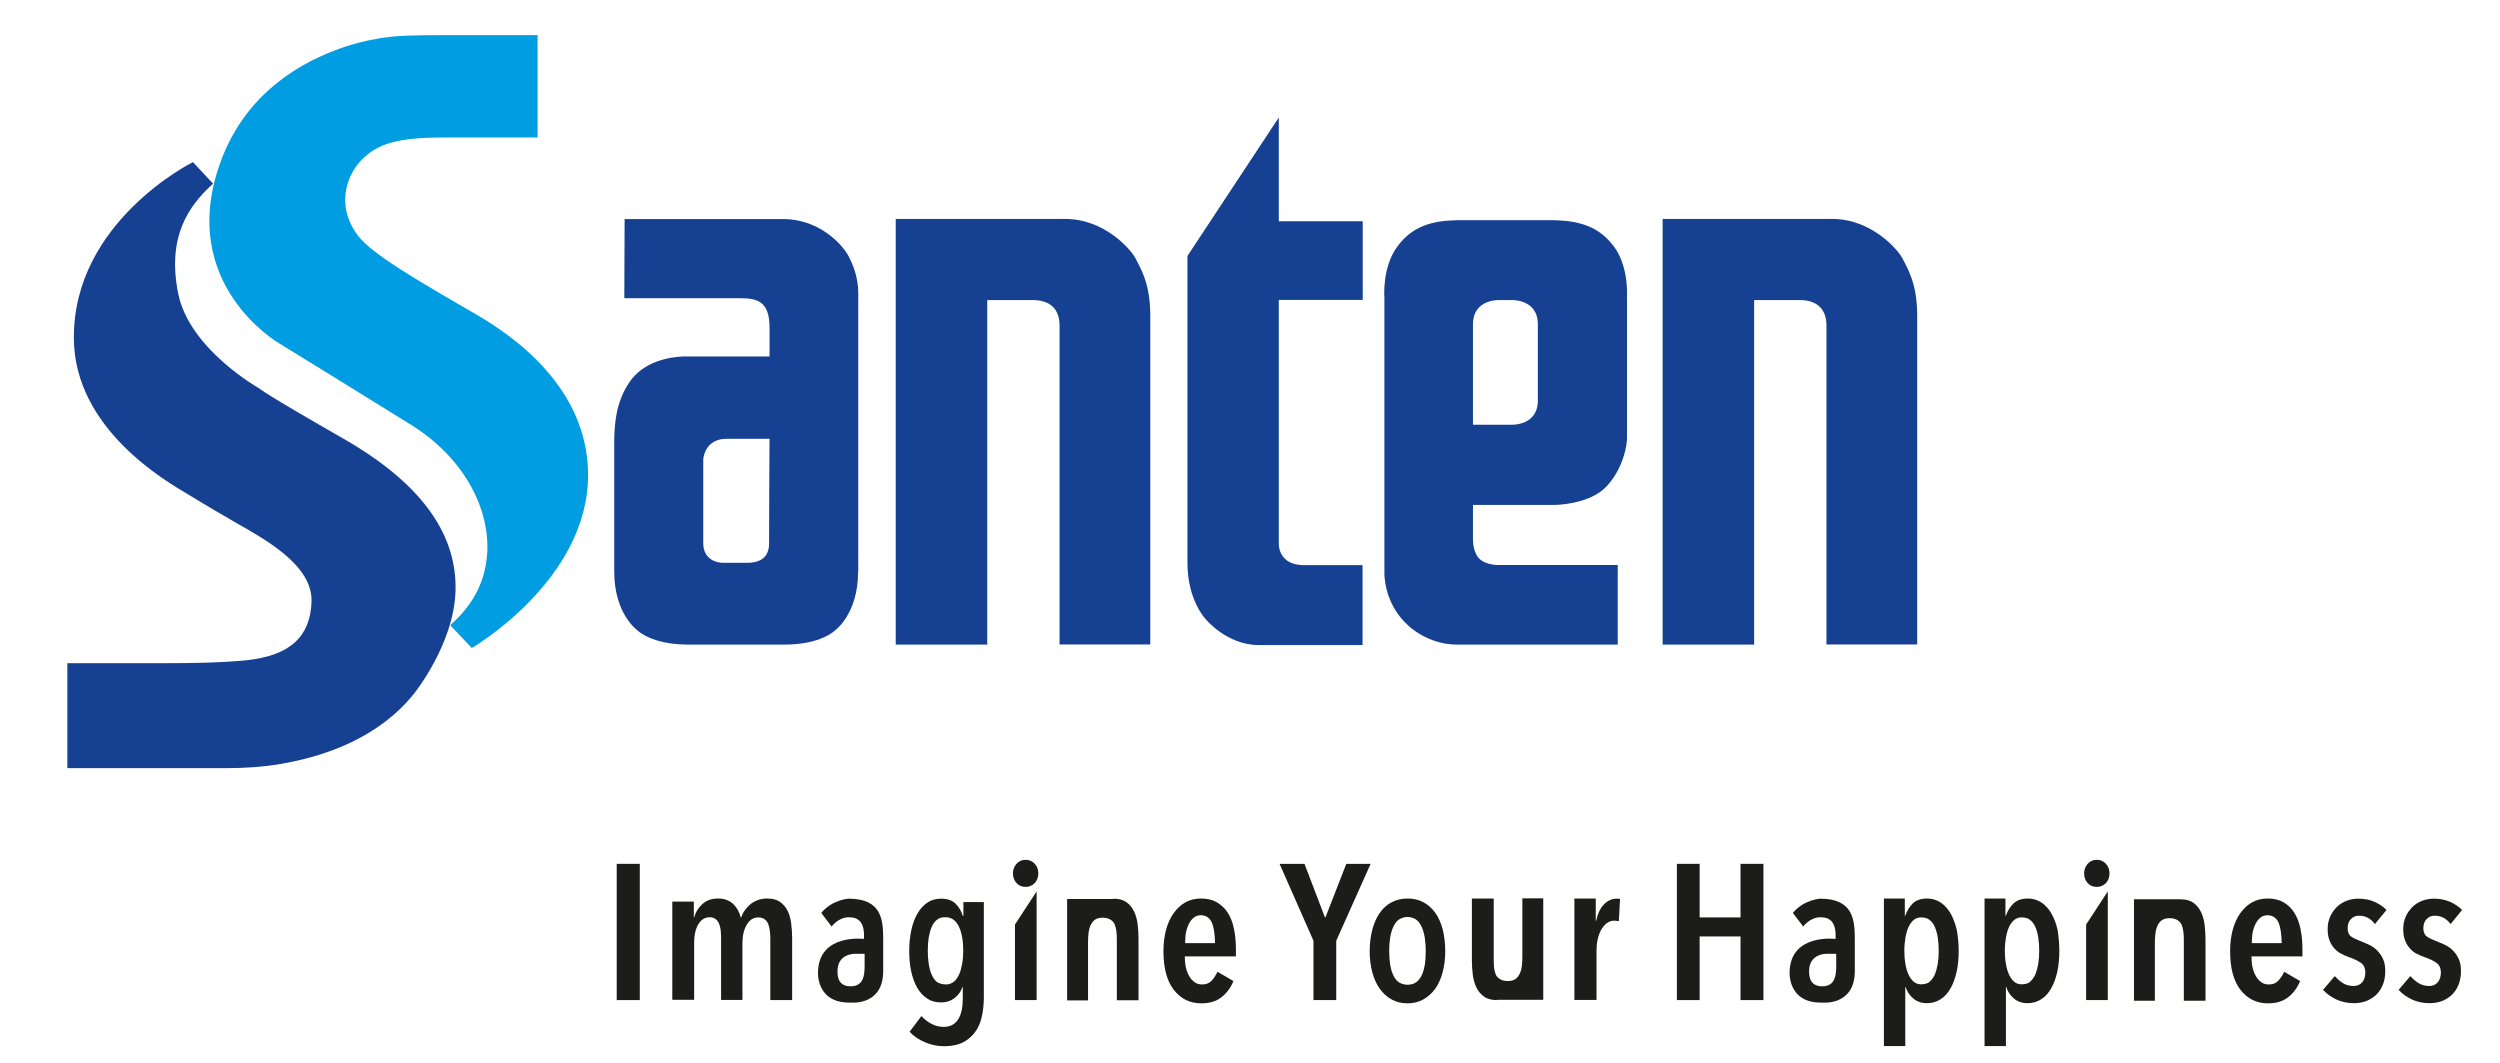 <?xml version="1.0" encoding="utf-8"?>
<!-- Generator: Adobe Illustrator 24.1.2, SVG Export Plug-In . SVG Version: 6.00 Build 0)  -->
<svg version="1.1" id="Layer_1" xmlns="http://www.w3.org/2000/svg" xmlns:xlink="http://www.w3.org/1999/xlink" x="0px" y="0px"
	 viewBox="0 0 1614.6 686.3" style="enable-background:new 0 0 1614.6 686.3;" xml:space="preserve">
<style type="text/css">
	.st0{clip-path:url(#SVGID_2_);fill:#009DE2;}
	.st1{clip-path:url(#SVGID_4_);fill:#164193;}
	.st2{clip-path:url(#SVGID_6_);fill:#164193;}
	.st3{clip-path:url(#SVGID_8_);fill:#164193;}
	.st4{clip-path:url(#SVGID_10_);fill:#164193;}
	.st5{clip-path:url(#SVGID_12_);fill:#164193;}
	.st6{clip-path:url(#SVGID_14_);fill:#164193;}
	.st7{clip-path:url(#SVGID_16_);fill:#1C1C1B;}
	.st8{clip-path:url(#SVGID_18_);fill:#1C1C1B;}
	.st9{clip-path:url(#SVGID_20_);fill:#1C1C1B;}
	.st10{clip-path:url(#SVGID_22_);fill:#1C1C1B;}
	.st11{clip-path:url(#SVGID_24_);fill:#1C1C1B;}
	.st12{clip-path:url(#SVGID_26_);fill:#1C1C1B;}
	.st13{clip-path:url(#SVGID_28_);fill:#1C1C1B;}
	.st14{clip-path:url(#SVGID_30_);fill:#1C1C1B;}
	.st15{clip-path:url(#SVGID_32_);fill:#1C1C1B;}
	.st16{clip-path:url(#SVGID_34_);fill:#1C1C1B;}
	.st17{clip-path:url(#SVGID_36_);fill:#1C1C1B;}
	.st18{clip-path:url(#SVGID_38_);fill:#1C1C1B;}
	.st19{clip-path:url(#SVGID_40_);fill:#1C1C1B;}
	.st20{clip-path:url(#SVGID_42_);fill:#1C1C1B;}
	.st21{clip-path:url(#SVGID_44_);fill:#1C1C1B;}
	.st22{clip-path:url(#SVGID_46_);fill:#1C1C1B;}
	.st23{clip-path:url(#SVGID_48_);fill:#1C1C1B;}
	.st24{clip-path:url(#SVGID_50_);fill:#1C1C1B;}
	.st25{clip-path:url(#SVGID_52_);fill:#1C1C1B;}
	.st26{clip-path:url(#SVGID_54_);fill:#1C1C1B;}
	.st27{clip-path:url(#SVGID_56_);fill:#1C1C1B;}
	.st28{clip-path:url(#SVGID_58_);fill:#1C1C1B;}
	.st29{clip-path:url(#SVGID_60_);fill:#1C1C1B;}
	.st30{clip-path:url(#SVGID_62_);fill:#1C1C1B;}
	.st31{clip-path:url(#SVGID_64_);fill:#1C1C1B;}
	.st32{clip-path:url(#SVGID_66_);fill:#1C1C1B;}
	.st33{clip-path:url(#SVGID_68_);fill:#1C1C1B;}
	.st34{clip-path:url(#SVGID_70_);fill:#1C1C1B;}
	.st35{clip-path:url(#SVGID_72_);fill:#1C1C1B;}
	.st36{clip-path:url(#SVGID_74_);fill:#1C1C1B;}
	.st37{clip-path:url(#SVGID_76_);fill:#1C1C1B;}
	.st38{clip-path:url(#SVGID_78_);fill:#1C1C1B;}
	.st39{clip-path:url(#SVGID_80_);fill:#1C1C1B;}
	.st40{clip-path:url(#SVGID_82_);fill:#1C1C1B;}
	.st41{clip-path:url(#SVGID_84_);fill:#1C1C1B;}
	.st42{clip-path:url(#SVGID_86_);fill:#1C1C1B;}
	.st43{clip-path:url(#SVGID_88_);fill:#1C1C1B;}
	.st44{clip-path:url(#SVGID_90_);fill:#1C1C1B;}
	.st45{clip-path:url(#SVGID_92_);fill:#1C1C1B;}
	.st46{clip-path:url(#SVGID_94_);fill:#1C1C1B;}
	.st47{clip-path:url(#SVGID_96_);fill:#1C1C1B;}
	.st48{clip-path:url(#SVGID_98_);fill:#1C1C1B;}
	.st49{clip-path:url(#SVGID_100_);fill:#1C1C1B;}
</style>
<g>
	<g>
		<g>
			<defs>
				<rect id="SVGID_1_" x="41" y="22.7" width="1552.9" height="719.3"/>
			</defs>
			<clipPath id="SVGID_2_">
				<use xlink:href="#SVGID_1_"  style="overflow:visible;"/>
			</clipPath>
			<path class="st0" d="M285.4,22.7h61.8v66.1h-60.8c-30.2,0-41.7,4.2-51.4,13c-9.8,8.9-19.3,29.3-4.1,50
				c8.6,11.8,37.1,28.4,76.3,51.1c24.8,14.3,72,47.4,72.6,102.9c0.7,68.8-75.1,112.7-75.1,112.7l-13.9-14.7
				c9.3-8.4,22.7-22.9,23.9-47.3c1.4-29.3-15.9-61.3-49-82c-34.2-21.3-85-52.5-85-52.5s-66.6-37.9-38.6-116.5
				c15-42.2,47.6-63,74.6-73.1c0,0,15.1-6.3,34.6-8.5C251.2,23.9,257,22.7,285.4,22.7"/>
		</g>
		<g>
			<defs>
				<rect id="SVGID_3_" x="41" y="22.7" width="1552.9" height="719.3"/>
			</defs>
			<clipPath id="SVGID_4_">
				<use xlink:href="#SVGID_3_"  style="overflow:visible;"/>
			</clipPath>
			<path class="st1" d="M109.4,428.3H43.5v67.8h103c23.3,0,37.9-3.3,37.9-3.3c26.2-4.8,60.3-16.5,82.9-44.7c0,0,26-32,26.9-66.7
				c0.9-34.6-19.7-68-72.6-98.2C168.8,253,167.7,251,167.7,251s-45.6-25.4-52.7-61.8s6.6-56,22.6-70.6l-13-13.9
				c0,0-77.4,38.3-76.9,113.8c0.3,58.6,59.8,92.4,73.1,100.4c0,0,12.8,7.9,31.4,18.6s50,27.4,49,51.4c-0.9,21.8-13.2,34.6-42.7,37.6
				C158.6,426.4,145,428.3,109.4,428.3"/>
		</g>
		<g>
			<defs>
				<rect id="SVGID_5_" x="41" y="22.7" width="1552.9" height="719.3"/>
			</defs>
			<clipPath id="SVGID_6_">
				<use xlink:href="#SVGID_5_"  style="overflow:visible;"/>
			</clipPath>
			<path class="st2" d="M1132.9,416.3V193.8h29.5c10.4,0,17.2,5.2,17.2,16.4v206h58.6V203.7c0-21-6.5-30.7-9.4-36.6
				s-20.2-25.7-45.4-25.7h-109.6v274.9H1132.9z"/>
		</g>
		<g>
			<defs>
				<rect id="SVGID_7_" x="41" y="22.7" width="1552.9" height="719.3"/>
			</defs>
			<clipPath id="SVGID_8_">
				<use xlink:href="#SVGID_7_"  style="overflow:visible;"/>
			</clipPath>
			<path class="st3" d="M637.6,416.3V193.8h29.5c10.4,0,17.2,5.2,17.2,16.4v206h58.6V203.7c0-21-6.5-30.7-9.4-36.6
				s-20.2-25.7-45.4-25.7H578.5v274.9H637.6z"/>
		</g>
		<g>
			<defs>
				<rect id="SVGID_9_" x="41" y="22.7" width="1552.9" height="719.3"/>
			</defs>
			<clipPath id="SVGID_10_">
				<use xlink:href="#SVGID_9_"  style="overflow:visible;"/>
			</clipPath>
			<path class="st4" d="M812.8,416.6H880V365h-37.7c-17.3,0-16.4-14.1-16.4-14.1V193.7h54.2v-50.8h-54.2v-67l-59,89.4v198.3
				c0,24.1,11.7,36.2,11.7,36.2S792.3,416.6,812.8,416.6"/>
		</g>
		<g>
			<defs>
				<rect id="SVGID_11_" x="41" y="22.7" width="1552.9" height="719.3"/>
			</defs>
			<clipPath id="SVGID_12_">
				<use xlink:href="#SVGID_11_"  style="overflow:visible;"/>
			</clipPath>
			<path class="st5" d="M1042.4,159.3c-10.1-13.6-23.1-16.6-38.5-17.1h-63c-15.4,0.4-28.5,3.4-38.5,17.1c-10,13.6-8.3,33.2-8.3,33.2
				v176.7c0,0-1.1,20,15.5,34.9c0,0,12.4,12.2,31.3,12.2h103.9v-51.4h-75.7c0,0-9.1,0.6-13.8-4.2c0,0-4-3.6-4-12.4v-22.2h52.6
				c0,0,22.7,0,33.9-12.2c11.2-12.2,13-27.6,13-30.6v-90.7h-0.1C1050.8,192.6,1052.3,172.6,1042.4,159.3 M993.2,258.6
				c0,17-17.8,15.7-17.8,15.7h-24.1v-64.8c0-17,17.8-15.7,17.8-15.7h6.3c0,0,17.8-1.3,17.8,15.7L993.2,258.6"/>
		</g>
		<g>
			<defs>
				<rect id="SVGID_13_" x="41" y="22.7" width="1552.9" height="719.3"/>
			</defs>
			<clipPath id="SVGID_14_">
				<use xlink:href="#SVGID_13_"  style="overflow:visible;"/>
			</clipPath>
			<path class="st6" d="M541.3,156.6c-6.7-6.7-18.1-14.5-33.8-15.1c-0.6,0-1.2,0-1.8,0H403.4l-0.2,51.1H478c10.9,0,19,1.9,19,18.9
				v18.7h-53.4c0,0-16.4-0.7-29.1,8.4c-12.8,9.1-16,27.3-16,27.3s-1.8,7.8-1.8,18.5v84.9c0,27.5,15.2,38,15.2,38s8.8,8.8,31.6,9
				h63.3c23.3,0,32.3-9,32.3-9s15.1-10.5,15.1-38l0.1-0.1V189.4c0-10.6-3.6-18.9-6.4-24.2C547,163.4,544.8,160.2,541.3,156.6
				 M496.7,350.9c0,6.3-2.7,12.6-14.3,12.6h-14.7c-8.2,0-13.5-4.6-13.5-12.6v-54c0-2.9,2.4-13.5,14.9-13.5H497
				C496.9,283.4,496.7,344.6,496.7,350.9"/>
		</g>
		<g>
			<defs>
				<rect id="SVGID_15_" x="41" y="22.7" width="1552.9" height="719.3"/>
			</defs>
			<clipPath id="SVGID_16_">
				<use xlink:href="#SVGID_15_"  style="overflow:visible;"/>
			</clipPath>
			<rect x="398.3" y="557.9" class="st7" width="14.9" height="88"/>
		</g>
		<g>
			<defs>
				<rect id="SVGID_17_" x="41" y="22.7" width="1552.9" height="719.3"/>
			</defs>
			<clipPath id="SVGID_18_">
				<use xlink:href="#SVGID_17_"  style="overflow:visible;"/>
			</clipPath>
			<path class="st8" d="M453.6,583.9c2.6-2.4,6-3.6,10.1-3.6c2.2,0,4.2,0.3,5.8,1c1.7,0.7,3.1,1.6,4.2,2.7c1.1,1.1,2.1,2.4,2.9,3.9
				c0.8,1.5,1.4,3,1.8,4.6h0.3c0.5-1.5,1.2-3,2.2-4.4s2.1-2.7,3.5-3.9s3-2.1,4.8-2.8s3.9-1.1,6.2-1.1c3.5,0,6.3,0.7,8.4,2.2
				c2.1,1.5,3.7,3.4,4.9,5.8c1.2,2.4,1.9,5.1,2.3,8.3c0.4,3.1,0.6,6.3,0.6,9.5v39.8h-14.1v-39.8c0-1.6-0.1-3.2-0.3-4.8
				s-0.5-3.1-1-4.4c-0.5-1.3-1.3-2.4-2.4-3.2c-1-0.8-2.4-1.2-4-1.2c-3.2,0-5.7,1.6-7.5,4.7c-1.9,3.2-2.8,7.1-2.8,11.9v36.7h-13.8
				V606c0-1.6-0.1-3.2-0.2-4.8c-0.2-1.6-0.5-3.1-1-4.4c-0.5-1.3-1.3-2.4-2.3-3.2s-2.3-1.2-3.9-1.2c-3.1,0-5.6,1.6-7.4,4.7
				c-1.8,3.2-2.6,7.1-2.6,11.8v36.8h-14.1v-63.4h13.9v10.1h0.3C449.2,589.1,451,586.3,453.6,583.9"/>
		</g>
		<g>
			<defs>
				<rect id="SVGID_19_" x="41" y="22.7" width="1552.9" height="719.3"/>
			</defs>
			<clipPath id="SVGID_20_">
				<use xlink:href="#SVGID_19_"  style="overflow:visible;"/>
			</clipPath>
			<path class="st9" d="M635.4,644.1c0,4.7-0.5,9-1.4,12.9s-2.4,7.2-4.5,9.9s-4.7,4.9-7.9,6.5c-3.2,1.5-7.2,2.3-11.8,2.3
				c-4.4,0-8.6-0.9-12.5-2.6c-4-1.7-7.3-3.9-9.8-6.8l7.6-10.1c1.8,2,3.9,3.7,6.4,5c2.4,1.3,5.1,2,8,2c2.3,0,4.3-0.5,5.8-1.4
				c1.6-1,2.8-2.2,3.8-3.9c0.9-1.6,1.6-3.5,2.1-5.7c0.4-2.2,0.6-4.6,0.6-7.1v-7.7h-0.2c-0.9,2.8-2.6,5.2-5,7.1
				c-2.4,1.9-5.4,2.9-8.9,2.9c-3.4,0-6.4-0.8-8.9-2.5c-2.6-1.7-4.7-4-6.4-6.9c-1.7-3-3-6.5-3.9-10.6s-1.3-8.5-1.3-13.3
				c0-4.9,0.5-9.4,1.4-13.5s2.2-7.7,4-10.7c1.7-3,3.9-5.3,6.4-7s5.5-2.5,8.8-2.5c4.1,0,7.2,1.1,9.3,3.2c2.2,2.1,3.7,4.7,4.7,7.9h0.4
				v-8.9h13.2V644.1z M622.1,614c0-3-0.2-5.8-0.7-8.5c-0.4-2.6-1.1-4.9-2-6.8c-0.9-1.9-2-3.4-3.3-4.5s-3.3-1.8-5.1-1.8
				c-2.5,0-4.2,0.2-6.1,1.8c-1.3,1.1-2.4,2.6-3.2,4.5s-1.4,4.2-1.9,6.8c-0.4,2.7-0.6,5.5-0.6,8.5s0.2,5.8,0.6,8.5
				c0.4,2.6,1,4.9,1.9,6.9c0.8,1.9,1.9,3.5,3.2,4.6c1.8,1.4,4.1,1.8,6.3,1.8c1.7,0,3.5-0.7,4.9-1.8c1.3-1.1,2.4-2.7,3.3-4.6
				c0.9-2,1.5-4.2,2-6.9C621.9,619.8,622.1,617,622.1,614"/>
		</g>
		<g>
			<defs>
				<rect id="SVGID_21_" x="41" y="22.7" width="1552.9" height="719.3"/>
			</defs>
			<clipPath id="SVGID_22_">
				<use xlink:href="#SVGID_21_"  style="overflow:visible;"/>
			</clipPath>
			<path class="st10" d="M670.6,564.1c0,2.5-0.8,4.6-2.3,6.2c-1.6,1.6-3.5,2.5-5.9,2.5s-4.4-0.8-5.9-2.5s-2.3-3.7-2.3-6.2
				c0-2.4,0.8-4.5,2.3-6.2s3.5-2.6,5.9-2.6s4.4,0.9,5.9,2.6C669.9,559.6,670.6,561.7,670.6,564.1 M655.5,645.9v-48.8l14-21.4v70.2
				H655.5z"/>
		</g>
		<g>
			<defs>
				<rect id="SVGID_23_" x="41" y="22.7" width="1552.9" height="719.3"/>
			</defs>
			<clipPath id="SVGID_24_">
				<use xlink:href="#SVGID_23_"  style="overflow:visible;"/>
			</clipPath>
			<path class="st11" d="M1362.4,564.1c0,2.5-0.8,4.6-2.3,6.2c-1.6,1.6-3.5,2.5-5.9,2.5s-4.4-0.8-5.9-2.5s-2.3-3.7-2.3-6.2
				c0-2.4,0.8-4.5,2.3-6.2s3.5-2.6,5.9-2.6s4.4,0.9,5.9,2.6C1361.7,559.6,1362.4,561.7,1362.4,564.1 M1347.3,645.9v-48.8l14-21.4
				v70.2H1347.3z"/>
		</g>
		<g>
			<defs>
				<rect id="SVGID_25_" x="41" y="22.7" width="1552.9" height="719.3"/>
			</defs>
			<clipPath id="SVGID_26_">
				<use xlink:href="#SVGID_25_"  style="overflow:visible;"/>
			</clipPath>
			<path class="st12" d="M719,580.4c3.5,0,6.3,0.7,8.4,2.2c2.1,1.5,3.7,3.4,4.9,5.8c1.2,2.4,2,5.2,2.4,8.3s0.6,6.3,0.6,9.5V646h-14
				v-39.8c0-1.6-0.1-3.2-0.3-4.8s-0.6-3.1-1.1-4.4c-0.7-1.9-3.3-4.3-7.5-4.3c-3.3,0-5.8,0.8-7.6,4c-1.9,3.2-2.1,7.9-2.1,12.7v36.7
				h-13.5v-65.5H719V580.4z"/>
		</g>
		<g>
			<defs>
				<rect id="SVGID_27_" x="41" y="22.7" width="1552.9" height="719.3"/>
			</defs>
			<clipPath id="SVGID_28_">
				<use xlink:href="#SVGID_27_"  style="overflow:visible;"/>
			</clipPath>
			<path class="st13" d="M1408.1,580.8c3.5,0,6.3,0.7,8.4,2.2s3.7,3.4,4.9,5.8c1.2,2.4,2,5.2,2.4,8.3s0.6,6.3,0.6,9.5v39.7h-14
				v-39.8c0-1.6-0.1-3.2-0.3-4.8c-0.2-1.6-0.6-3.1-1.1-4.4c-0.7-1.9-3.3-4.3-7.5-4.3c-3.3,0-5.8,0.8-7.7,4
				c-1.8,3.2-2.1,7.9-2.1,12.7v36.6h-13.5v-65.5H1408.1z"/>
		</g>
		<g>
			<defs>
				<rect id="SVGID_29_" x="41" y="22.7" width="1552.9" height="719.3"/>
			</defs>
			<clipPath id="SVGID_30_">
				<use xlink:href="#SVGID_29_"  style="overflow:visible;"/>
			</clipPath>
			<path class="st14" d="M966.9,645.9c-3.5,0-6.3-0.7-8.4-2.2s-3.7-3.4-4.9-5.8c-1.2-2.4-2-5.2-2.4-8.3s-0.6-6.3-0.6-9.5v-39.8h14.1
				v39.8c0,1.6,0.1,3.2,0.2,4.8c0.2,1.6,0.6,3.1,1.1,4.4c0.7,1.9,3.3,4.3,7.5,4.3c3.3,0,5.8-0.8,7.6-4c1.9-3.1,2.1-7.9,2.1-12.7
				v-36.7h13.5v65.5h-29.8V645.9z"/>
		</g>
		<g>
			<defs>
				<rect id="SVGID_31_" x="41" y="22.7" width="1552.9" height="719.3"/>
			</defs>
			<clipPath id="SVGID_32_">
				<use xlink:href="#SVGID_31_"  style="overflow:visible;"/>
			</clipPath>
			<path class="st15" d="M765.2,617.8c0,2.5,0.2,4.8,0.7,7s1.2,4.1,2.2,5.7c0.9,1.6,2.1,2.9,3.5,3.9s2.9,1.4,4.8,1.4
				c2.6,0,4.6-0.8,6.2-2.5c1.5-1.7,2.7-3.6,3.7-5.7l10.3,6c-1.8,4.4-4.4,7.9-7.8,10.5c-3.4,2.6-7.6,3.9-12.9,3.9
				c-7.4,0-13.3-2.9-17.8-8.7s-6.7-14.1-6.7-25c0-5.1,0.6-9.7,1.7-13.9c1.2-4.2,2.8-7.8,5-10.8s4.7-5.3,7.6-6.9
				c3-1.6,6.3-2.4,9.9-2.4c4.1,0,7.5,0.8,10.4,2.5c2.8,1.7,5.2,3.9,7,6.8c1.8,2.8,3.1,6.2,3.9,10.1c0.8,3.9,1.3,8.1,1.3,12.7v5.3
				h-33V617.8z M784.7,609.2c0-4.7-0.7-10.7-2.2-13.7c-1.5-2.9-3.8-4.4-6.9-4.4c-1.8,0-3.4,0.5-4.7,1.6s-2.3,2.4-3.1,4
				s-1.4,3.3-1.8,5.2c-0.4,1.9-0.6,5.7-0.6,7.2h19.3V609.2z"/>
		</g>
		<g>
			<defs>
				<rect id="SVGID_33_" x="41" y="22.7" width="1552.9" height="719.3"/>
			</defs>
			<clipPath id="SVGID_34_">
				<use xlink:href="#SVGID_33_"  style="overflow:visible;"/>
			</clipPath>
			<path class="st16" d="M1454.1,617.8c0,2.5,0.2,4.8,0.7,7s1.2,4.1,2.2,5.7c0.9,1.6,2.1,2.9,3.5,3.9s2.9,1.4,4.8,1.4
				c2.6,0,4.6-0.8,6.2-2.5c1.5-1.7,2.8-3.6,3.7-5.7l10.3,6c-1.8,4.4-4.4,7.9-7.8,10.5s-7.6,3.9-12.9,3.9c-7.4,0-13.3-2.9-17.8-8.7
				s-6.7-14.1-6.7-25c0-5.1,0.6-9.7,1.7-13.9c1.2-4.2,2.8-7.8,5-10.8s4.7-5.3,7.6-6.9c3-1.6,6.2-2.4,9.9-2.4c4.1,0,7.5,0.8,10.4,2.5
				c2.8,1.7,5.2,3.9,6.9,6.8c1.8,2.8,3.1,6.2,3.9,10.1c0.8,3.9,1.3,8.1,1.3,12.7v5.3h-32.9V617.8z M1473.6,609.2
				c0-4.7-0.7-10.7-2.2-13.7c-1.5-2.9-3.8-4.4-6.9-4.4c-1.8,0-3.4,0.5-4.7,1.6c-1.3,1.1-2.3,2.4-3.1,4c-0.8,1.6-1.4,3.3-1.8,5.2
				s-0.6,5.7-0.6,7.2h19.3V609.2z"/>
		</g>
		<g>
			<defs>
				<rect id="SVGID_35_" x="41" y="22.7" width="1552.9" height="719.3"/>
			</defs>
			<clipPath id="SVGID_36_">
				<use xlink:href="#SVGID_35_"  style="overflow:visible;"/>
			</clipPath>
			<polygon class="st17" points="863,607.6 863,645.9 848.3,645.9 848.3,607.6 826.4,557.9 842.5,557.9 855.7,592.5 856.1,592.3 
				869.5,557.9 885.2,557.9 			"/>
		</g>
		<g>
			<defs>
				<rect id="SVGID_37_" x="41" y="22.7" width="1552.9" height="719.3"/>
			</defs>
			<clipPath id="SVGID_38_">
				<use xlink:href="#SVGID_37_"  style="overflow:visible;"/>
			</clipPath>
			<path class="st18" d="M933.4,614.3c0,5-0.6,9.5-1.7,13.7c-1.1,4.1-2.7,7.7-4.8,10.6c-2.1,2.9-4.7,5.2-7.7,6.9s-6.4,2.5-10.2,2.5
				c-3.8,0-7.2-0.8-10.2-2.5c-3-1.6-5.5-3.9-7.7-6.9c-2.1-3-3.7-6.5-4.8-10.6s-1.7-8.7-1.7-13.7s0.6-9.7,1.7-13.9s2.7-7.8,4.8-10.8
				c2.1-3,4.6-5.3,7.7-6.9c3-1.6,6.5-2.4,10.3-2.4s7.2,0.8,10.2,2.4c3,1.6,5.5,3.9,7.7,6.9c2.1,3,3.7,6.6,4.8,10.8
				C932.8,604.6,933.4,609.2,933.4,614.3 M920.8,614.2c0-3.1-0.2-5.9-0.6-8.5s-1.1-4.9-1.9-6.8c-0.9-2-1.9-3.5-3.2-4.6
				c-1.3-1.1-3.7-2.1-6.1-2.1c-2.3,0-4.9,1-6.1,2.1c-1.3,1.1-2.3,2.6-3.2,4.6c-0.8,1.9-1.5,4.2-1.9,6.8s-0.6,5.4-0.6,8.5
				c0,3,0.2,5.8,0.6,8.5c0.4,2.6,1,4.9,1.9,6.8c0.8,1.9,1.9,3.4,3.2,4.5c1.3,1.1,3.8,2,6.1,2c2.5,0,4.8-0.8,6.1-2
				c1.3-1.1,2.4-2.6,3.3-4.5c0.8-1.9,1.4-4.2,1.9-6.8C920.6,620,920.8,617.2,920.8,614.2"/>
		</g>
		<g>
			<defs>
				<rect id="SVGID_39_" x="41" y="22.7" width="1552.9" height="719.3"/>
			</defs>
			<clipPath id="SVGID_40_">
				<use xlink:href="#SVGID_39_"  style="overflow:visible;"/>
			</clipPath>
			<path class="st19" d="M1036,584c2.3-2.4,5-3.6,8.2-3.6h1c0.3,0,0.6,0.1,1.1,0.2l-0.8,14.4c-0.9-0.2-1.9-0.4-3-0.4
				c-1.8,0-3.4,0.6-4.9,1.7c-1.4,1.1-2.6,2.6-3.6,4.4c-1,1.8-1.7,3.9-2.2,6.2s-0.7,4.7-0.7,7.1v31.8h-14.3v-65.5h13.8v14.3h0.3
				C1031.9,589.9,1033.6,586.4,1036,584"/>
		</g>
		<g>
			<defs>
				<rect id="SVGID_41_" x="41" y="22.7" width="1552.9" height="719.3"/>
			</defs>
			<clipPath id="SVGID_42_">
				<use xlink:href="#SVGID_41_"  style="overflow:visible;"/>
			</clipPath>
			<polygon class="st20" points="1124.1,645.9 1124.1,604.8 1097.7,604.8 1097.7,645.9 1083,645.9 1083,557.9 1097.7,557.9 
				1097.7,592.5 1124.1,592.5 1124.1,557.9 1138.9,557.9 1138.9,645.9 			"/>
		</g>
		<g>
			<defs>
				<rect id="SVGID_43_" x="41" y="22.7" width="1552.9" height="719.3"/>
			</defs>
			<clipPath id="SVGID_44_">
				<use xlink:href="#SVGID_43_"  style="overflow:visible;"/>
			</clipPath>
			<path class="st21" d="M1265,614c0,4.9-0.4,9.4-1.3,13.5s-2.2,7.7-3.9,10.7c-1.7,3.1-3.9,5.5-6.4,7.1c-2.6,1.7-5.5,2.6-8.8,2.6
				c-3.6,0-6.6-1-9-3.1c-2.4-2-4-4.5-4.9-7.4h-0.2v38.2h-13.8v-95.3h13.5v11.1h0.3c1.1-3.2,2.7-5.8,4.8-7.9c2.2-2.1,5.3-3.2,9.3-3.2
				c3.3,0,6.2,0.9,8.8,2.6c2.5,1.7,4.7,4.1,6.4,7.1c1.7,3,3,6.6,4,10.7C1264.5,604.8,1265,609.2,1265,614 M1252.1,614
				c0-3-0.2-5.8-0.6-8.5c-0.4-2.6-1.1-4.9-1.9-6.8c-0.8-1.9-1.9-3.4-3.3-4.5c-1.5-1.3-3.4-1.7-5.8-1.7c-1.7,0-3.3,0.6-4.6,1.7
				c-1.3,1.1-2.4,2.6-3.3,4.5s-1.5,4.2-2,6.8c-0.4,2.7-0.7,5.5-0.7,8.5s0.2,5.8,0.7,8.5c0.4,2.6,1.1,4.9,2,6.9
				c0.9,1.9,2,3.5,3.3,4.6s2.9,1.7,4.6,1.7c2.3,0,4.4-0.4,5.8-1.7c1.3-1.2,2.4-2.7,3.3-4.6c0.8-2,1.4-4.2,1.9-6.9
				C1251.9,619.8,1252.1,617,1252.1,614"/>
		</g>
		<g>
			<defs>
				<rect id="SVGID_45_" x="41" y="22.7" width="1552.9" height="719.3"/>
			</defs>
			<clipPath id="SVGID_46_">
				<use xlink:href="#SVGID_45_"  style="overflow:visible;"/>
			</clipPath>
			<path class="st22" d="M1330,614c0,4.9-0.4,9.4-1.3,13.5s-2.2,7.7-3.9,10.7c-1.7,3.1-3.9,5.5-6.4,7.1c-2.6,1.7-5.5,2.6-8.8,2.6
				c-3.6,0-6.6-1-9-3.1c-2.4-2-4-4.5-4.9-7.4h-0.2v38.2h-13.8v-95.3h13.5v11.1h0.3c1.1-3.2,2.7-5.8,4.9-7.9c2.2-2.1,5.3-3.2,9.3-3.2
				c3.3,0,6.2,0.9,8.8,2.6c2.5,1.7,4.7,4.1,6.4,7.1c1.7,3,3.1,6.6,4,10.7C1329.5,604.8,1330,609.2,1330,614 M1317,614
				c0-3-0.2-5.8-0.6-8.5c-0.4-2.6-1-4.9-1.9-6.8c-0.8-1.9-1.9-3.4-3.3-4.5c-1.5-1.3-3.3-1.7-5.8-1.7c-1.7,0-3.3,0.6-4.6,1.7
				c-1.3,1.1-2.4,2.6-3.3,4.5s-1.5,4.2-2,6.8c-0.4,2.7-0.7,5.5-0.7,8.5s0.2,5.8,0.7,8.5c0.4,2.6,1.1,4.9,2,6.9
				c0.9,1.9,2,3.5,3.3,4.6s2.8,1.7,4.6,1.7c2.3,0,4.4-0.4,5.8-1.7c1.3-1.2,2.4-2.7,3.3-4.6c0.8-2,1.4-4.2,1.9-6.9
				C1316.8,619.8,1317,617,1317,614"/>
		</g>
		<g>
			<defs>
				<rect id="SVGID_47_" x="41" y="22.7" width="1552.9" height="719.3"/>
			</defs>
			<clipPath id="SVGID_48_">
				<use xlink:href="#SVGID_47_"  style="overflow:visible;"/>
			</clipPath>
			<path class="st23" d="M1533.8,596.8c-1.2-1.6-2.6-2.9-4.3-3.9c-1.7-1-3.7-1.5-6-1.5c-2.1,0-3.8,0.7-5.2,2.2
				c-1.4,1.4-2.1,3.4-2.1,5.8c0,2.5,0.7,4.3,2.2,5.4c1.5,1.1,3.9,2.2,7.1,3.4c1.8,0.7,3.6,1.5,5.4,2.4c1.8,1,3.4,2.2,4.8,3.7
				s2.6,3.3,3.5,5.4c0.9,2.1,1.3,4.6,1.3,7.5c0,3.5-0.6,6.5-1.7,9.1s-2.6,4.8-4.5,6.5s-4.1,3-6.5,3.9c-2.4,0.8-5,1.2-7.6,1.2
				c-4,0-7.7-0.8-11.1-2.3c-3.4-1.6-6.4-3.7-8.8-6.3l7.6-8.9c1.5,1.7,3.2,3.2,5.2,4.5s4.3,1.9,7,1.9c2.3,0,4.1-0.8,5.5-2.4
				c1.3-1.6,2-3.7,2-6.2c0-3-1-5.1-2.9-6.4c-2-1.3-4.5-2.6-7.8-3.7c-1.7-0.6-3.3-1.3-4.8-2.1c-1.6-0.8-3-1.9-4.4-3.4
				c-1.3-1.4-2.4-3.1-3.2-5.2c-0.8-2-1.2-4.5-1.2-7.4c0-3.1,0.6-5.8,1.7-8.2s2.6-4.5,4.4-6.2s3.9-3,6.3-3.9s4.9-1.3,7.5-1.3
				c3.8,0,7.3,0.7,10.3,2c3.1,1.4,5.7,3.1,7.8,5.3L1533.8,596.8z"/>
		</g>
		<g>
			<defs>
				<rect id="SVGID_49_" x="41" y="22.7" width="1552.9" height="719.3"/>
			</defs>
			<clipPath id="SVGID_50_">
				<use xlink:href="#SVGID_49_"  style="overflow:visible;"/>
			</clipPath>
			<path class="st24" d="M1582.7,596.8c-1.2-1.6-2.6-2.9-4.3-3.9c-1.7-1-3.7-1.5-6-1.5c-2.1,0-3.8,0.7-5.2,2.2
				c-1.4,1.4-2.1,3.4-2.1,5.8c0,2.5,0.7,4.3,2.2,5.4c1.5,1.1,3.9,2.2,7.1,3.4c1.8,0.7,3.6,1.5,5.4,2.4c1.8,1,3.4,2.2,4.8,3.7
				s2.6,3.3,3.5,5.4c0.9,2.1,1.3,4.6,1.3,7.5c0,3.5-0.6,6.5-1.7,9.1s-2.6,4.8-4.5,6.5s-4.1,3-6.5,3.9c-2.5,0.8-5,1.2-7.7,1.2
				c-4,0-7.7-0.8-11.1-2.3c-3.4-1.6-6.4-3.7-8.8-6.3l7.6-8.9c1.5,1.7,3.2,3.2,5.2,4.5c2,1.2,4.3,1.9,7,1.9c2.3,0,4.1-0.8,5.5-2.4
				c1.3-1.6,2-3.7,2-6.2c0-3-1-5.1-2.9-6.4c-1.9-1.3-4.5-2.6-7.8-3.7c-1.7-0.6-3.3-1.3-4.9-2.1s-3-1.9-4.3-3.4
				c-1.3-1.4-2.4-3.1-3.2-5.2c-0.8-2-1.2-4.5-1.2-7.4c0-3.1,0.6-5.8,1.7-8.2s2.6-4.4,4.4-6.2c1.8-1.7,3.9-3,6.3-3.9s4.9-1.3,7.5-1.3
				c3.8,0,7.2,0.7,10.3,2c3.1,1.4,5.7,3.1,7.8,5.3L1582.7,596.8z"/>
		</g>
		<g>
			<defs>
				<rect id="SVGID_51_" x="41" y="22.7" width="1552.9" height="719.3"/>
			</defs>
			<clipPath id="SVGID_52_">
				<use xlink:href="#SVGID_51_"  style="overflow:visible;"/>
			</clipPath>
			<path class="st25" d="M548.1,580.4c0,0-10.5,0.5-17.7,9.2l6.7,8.8c0,0,4.3-6,11.1-6c6.7,0,10.3,3.6,9.8,14
				c0,0-28.8-3.7-29.7,20.9c0,0-1.7,20.9,21.3,20.2c0,0,20.8,2.2,20.8-20.3v-20.4C570.4,594.4,569.7,580.4,548.1,580.4 M558.4,623.5
				c0,5.8-0.4,13.5-9,13.5s-8.5-7.3-8.5-9.9c0-11.4,11.3-11.1,11.3-11.1h6.2V623.5z"/>
		</g>
		<g>
			<defs>
				<rect id="SVGID_53_" x="41" y="22.7" width="1552.9" height="719.3"/>
			</defs>
			<clipPath id="SVGID_54_">
				<use xlink:href="#SVGID_53_"  style="overflow:visible;"/>
			</clipPath>
			<path class="st26" d="M1175.6,580.4c0,0-10.5,0.5-17.7,9.2l6.7,8.8c0,0,4.3-6,11.1-6c6.7,0,10.3,3.6,9.8,14
				c0,0-28.8-3.7-29.7,20.9c0,0-1.7,20.9,21.3,20.2c0,0,20.8,2.2,20.8-20.3v-20.5C1197.9,594.4,1197.1,580.4,1175.6,580.4
				 M1185.9,623.5c0,5.8-0.4,13.5-9,13.5s-8.5-7.3-8.5-9.9c0-11.4,11.3-11.1,11.3-11.1h6.2V623.5z"/>
		</g>
		<g>
			<defs>
				<rect id="SVGID_55_" x="41" y="22.7" width="1552.9" height="719.3"/>
			</defs>
			<clipPath id="SVGID_56_">
				<use xlink:href="#SVGID_55_"  style="overflow:visible;"/>
			</clipPath>
			<path class="st27" d="M-733.9,2113.4c23.9,0,38.4,6.9,43.5,20.5c1.7,6.9,1.7,13.7,0,20.5c-1.7,5.1-10.2,11.1-25.6,17.9
				c-20.5,6.9-36.7,15.4-48.6,25.6c-22.2,15.4-41,31.6-56.3,48.6c1.7,18.8,1.7,35.9,0,51.2l15.4-2.5c23.9-15.4,41-23.1,51.2-23.1
				c17.1-1.7,34.1,1.7,51.2,10.3c25.6,13.7,22.2,29-10.2,46.1c-20.5,10.2-36.7,17.1-48.6,20.5c-12,3.4-31.6,7.7-58.9,12.8
				c6.8,5.1,13.6,12,20.5,20.5c11.9,8.5,27.3,24.7,46.1,48.6c20.5,23.9,41,44.4,61.5,61.4c46.1,22.2,70.8,34.2,74.2,35.8
				c18.8,12,35,24.8,48.7,38.4c5.1,3.5,7.7,10.3,7.7,20.5s-6.9,15.4-20.5,15.4c-10.2,0-44.4-10.3-102.4-30.7
				c-46.1-17.1-76-41.8-89.6-74.3c-18.8-35.8-42.7-69.1-71.7-99.8c-1.7,3.4-5.1,10.2-10.2,20.5c-22.2,46.1-53.8,80.2-94.7,102.4
				c-39.2,20.5-67.4,30.7-84.5,30.7c-13.7,0-29.9-2.6-48.6-7.7c-20.5-6.8-30.7-12.8-30.7-18c56.3-5.1,99-21.3,128-48.6
				c34.1-29,58.9-59.7,74.2-92.2l-12.8,2.5c-20.5,0-35.8-2.5-46.1-7.7c-10.2,0-20.5-8.5-30.7-25.6c-3.4-5.1-2.6-9.4,2.6-12.8
				c20.5-5.1,35-11.9,43.5-20.5l28.2-23c17.1-13.7,31.5-24.7,43.5-33.3c-5.1-6.8-12-12.8-20.5-17.9c11.9-10.3,27.3-15.4,46.1-15.4
				h12.8c8.5-11.9,17-21.3,25.6-28.1c-18.8,6.8-35.8,10.3-51.2,10.3c-23.9,0-45.2-7.7-64-23c-20.5-17-37.5-33.3-51.2-48.6l17.9-2.6
				c18.8,3.4,41.8,6.8,69.1,10.2c22.2,0,43.5-2.6,64-7.7c32.4-8.5,58.9-17.9,79.3-28.2h22.8V2113.4z M-892.6,2300.3
				c-10.2,10.2-17.1,18.8-20.5,25.6c8.5-1.7,17.9-4.3,28.2-7.7c1.7-5.1,3.4-14.5,5.1-28.1C-884.9,2293.5-889.2,2297-892.6,2300.3"/>
		</g>
		<g>
			<defs>
				<rect id="SVGID_57_" x="41" y="22.7" width="1552.9" height="719.3"/>
			</defs>
			<clipPath id="SVGID_58_">
				<use xlink:href="#SVGID_57_"  style="overflow:visible;"/>
			</clipPath>
			<path class="st28" d="M-306.3,2121.1c3.4,3.4,5.1,10.2,5.1,20.5c-1.7,25.6-5.1,51.2-10.2,76.8c6.8,0,13.7,2.6,20.4,7.7
				c11.9,8.5,19.6,17.9,23.1,28.1c1.7,5.1-1.7,10.2-10.2,15.4c-8.6,5.1-21.4,13.7-38.4,25.6l-5.1,7.7c-5.1,22.2-8.6,41.8-10.2,58.9
				c22.2-17,43.5-42.7,64-76.8c0,12-0.9,21.3-2.6,28.2c-5.1,30.7-27.3,66.6-66.6,107.5l2.6,130.6c1.7,15.4,2.6,29,2.6,41
				c-1.7,6.8-7.7,10.3-17.9,10.3c-12-5.1-22.2-12.8-30.7-23.1c-10.2-11.9-15.3-25.6-15.3-41c0-8.5,1.7-17,5.1-25.6
				c3.4-18.8,6-32.4,7.7-41l-2.5-10.2c-8.5,6.9-20.5,15.4-35.9,25.6c-10.2,6.8-19.6,8.5-28.1,5.1c-12-6.8-21.4-19.6-28.2-38.4
				c17-27.3,42.7-66.6,76.8-117.8l12.8-23c-25.6-6.8-43.5-14.5-53.7-23c-10.3-10.3-19.7-19.6-28.2-28.2c-5.1-5.1-4.3-7.7,2.5-7.7
				c20.5,6.8,36.7,10.2,48.7,10.2c15.4,0,31.6-5.1,48.6-15.4c6.8-40.9,11.1-76.8,12.9-107.5c-5.1-8.5-12.9-12-23.1-10.2v-10.2
				c3.4-5.1,9.4-9.4,18-12.8C-333.7,2110.1-314.9,2114.3-306.3,2121.1 M-403.6,2425.8c10.2-5.1,18.7-9.4,25.6-12.8
				c-1.7-5.1-2.6-10.3-2.6-15.4C-390.8,2407.9-398.5,2417.3-403.6,2425.8 M-122,2059.7c8.5,8.6,12.8,19.6,12.8,33.3v120.3
				c18.8-17.1,32.4-34.1,41-51.2l-18-12.8c8.5-6.8,20.5-11.1,35.8-12.8c22.2,1.7,37.5,10.2,46.1,25.6c-1.7,8.5-14.5,23.9-38.4,46.1
				c18.7,0,32.4,3.4,40.9,10.2c6.9,3.4,7.7,8.6,2.6,15.4l-38.4,38.4l35.8-10.2c20.5,6.8,29.9,13.7,28.2,20.5c0,8.5-6,14.5-17.9,17.9
				l-51.2,10.2c-22.2,5.1-39.3,8.5-51.2,10.2l10.3,23c6.8-1.7,14.5-4.2,23-7.7c-3.4-3.4-8.5-5.9-15.3-7.7
				c11.9-5.1,23.8-7.7,35.8-7.7c23.9,0,41.8,6,53.8,17.9c0,5.1-2.6,9.4-7.7,12.8c-13.7,5.1-30.7,10.2-51.2,15.4
				c-10.2,3.4-18.8,6-25.6,7.7l30.7,61.4c8.5-10.2,13.6-18.8,15.4-25.6c0-11.9-6.9-22.2-20.5-30.7c5.1-1.7,13.6-2.6,25.6-2.6
				c10.3,0,20.5,1.7,30.7,5.1c8.5,1.7,13.6,6,15.3,12.8c3.4,13.7-5.1,34.2-25.6,61.4c-3.4,5.1-7.7,10.2-12.8,15.4
				c20.5,34.2,41.8,58.9,64,74.3c5.1,5.1,11.1,7.7,17.9,7.7c18.8,0,28.2-15.4,28.2-46.1l-5.1-23c-3.4-10.3-6.8-19.6-10.3-28.2
				c18.8,22.2,32.4,45.3,41,69.1c5.1,12,7.7,23.9,7.7,35.9c1.7,20.5,0.8,38.4-2.6,53.8c-1.7,11.9-10.2,18.7-25.6,20.5
				c-15.4,1.7-36.7-10.2-64-35.8c-20.5-13.7-48.6-46.1-84.5-97.3c-37.5,20.5-72.4,30.7-104.9,30.7c-10.2,0-19.6-1.7-28.2-5.1
				c-8.5-1.7-17.1-4.3-25.6-7.7c42.7-6.8,73.4-17.1,92.2-30.7l-56.3-43.5c-20.5,30.7-40.1,52.9-58.8,66.6c-6.9,5.1-12.8,7.7-18,7.7
				c-13.7-6.8-21.4-18.8-23-35.8c0-8.5,8.5-16.2,25.6-23c20.5-10.3,31.5-23.9,33.3-41c-15.4,3.4-33.3,7.7-53.8,12.8
				c-5.1,0-10.2-3.4-15.3-10.2c-5.2-8.5-6-15.4-2.6-20.5c8.5-13.6,17-22.2,25.6-25.6c6.8-5.1,16.2-7.7,28.2-7.7
				c-10.3,13.7-0.9,17.1,28.2,10.2c1.7-10.2-2.6-20.5-12.9-30.7c-12,5.1-21.3,4.3-28.1-2.6c-5.1-5.1-6-12.8-2.6-23
				c18.7-25.6,19.6-35.8,2.6-30.7c-12-8.5-17.1-18.7-15.4-30.7c22.1-25.6,36.7-46.1,43.5-61.4c1.7-8.5-3.4-15.4-15.3-20.5
				c8.5-10.2,22.1-14.5,40.9-12.8l20.5,7.7c0-27.3-0.8-52.9-2.5-76.8c-1.7-17.1-8.5-30.8-20.5-41c13.6-6.8,24.8-10.2,33.3-10.2
				C-141.6,2045.2-130.6,2049.5-122,2059.7 M-186,2338.7l-12.8,10.2h17.9c17.1,0,28.1,5.1,33.3,15.4c8.5-3.4,15.3-6,20.5-7.7
				c-12-25.6-18.8-44.3-20.5-56.3L-186,2338.7z M-183.4,2241.5c11.9-1.7,21.3-0.8,28.2,2.5c-1.7-22.2-3.4-35.8-5.1-41
				C-167.2,2215-174.9,2227.8-183.4,2241.5 M-150.2,2287.5c-1.7-3.4-2.6-8.5-2.6-15.4c-3.4,3.4-8.6,11.1-15.4,23.1
				C-161.3,2293.5-155.3,2291-150.2,2287.5 M-155.3,2420.6c18.7,13.7,26.4,9.4,23-12.8c10.3,6.8,22.2,19.6,35.9,38.4
				c6.8,6.8,8.5,18.8,5.1,35.8l20.5-15.4c-17.1-29-29.9-55.4-38.4-79.4c-12,3.4-23.9,6.8-35.9,10.2
				C-146.8,2406.2-150.2,2413.9-155.3,2420.6 M-104.1,2282.4c6.8-8.5,12-17.9,15.4-28.2c-6.8,0-13.7-0.8-20.5-2.5
				C-107.5,2260.2-105.8,2270.5-104.1,2282.4 M123.7,2328.5c0,13.7-3.4,22.2-10.2,25.6l-30.7,2.6c-18.8,0-30.7-2.6-35.8-7.7
				l15.3-12.8c-13.7-8.5-23.9-17-30.7-25.6c-1.7-5.1-1.7-7.7,0-7.7c10.2-1.7,23.9-3.4,41-5.1C106.7,2297.8,123.7,2308,123.7,2328.5"
				/>
		</g>
		<g>
			<defs>
				<rect id="SVGID_59_" x="41" y="22.7" width="1552.9" height="719.3"/>
			</defs>
			<clipPath id="SVGID_60_">
				<use xlink:href="#SVGID_59_"  style="overflow:visible;"/>
			</clipPath>
			<path class="st29" d="M354.7,2177.4c3.4,8.6,5.1,20.5,5.1,35.9c0,17.1-5.1,40.9-15.3,71.7c-15.4,29-26.5,56.3-33.3,81.9
				c-6.8,18.8-10.2,38.4-10.2,58.9c0,13.7,2.5,28.1,7.7,43.5c1.7,0,4.2-0.8,7.6-2.6c13.7-20.5,28.2-46.1,43.5-76.8
				c5.1-3.4,7.7-2.6,7.7,2.5v5.1c-11.9,30.7-20.5,61.4-25.6,92.2c-6.8,35.8-13.7,57.2-20.4,64h-12.8c-8.6,0-18.8-11.1-30.7-33.3
				c-13.7-23.9-20.5-59.7-20.5-107.5c0-23.9,4.2-49.5,12.8-76.8c10.3-30.7,22.2-57.1,35.9-79.4c10.2-23.9,17-40.1,20.5-48.6
				c3.4-11.9,5.1-26.4,5.1-43.5c-3.4-6.8-2.6-9.4,2.6-7.7C341,2162.1,347.8,2168.9,354.7,2177.4 M610.6,2443.7
				c6.8,0,13.6-0.8,20.5-2.6c44.3,23.9,66.5,41.8,66.5,53.7c3.4,17.1-4.3,25.6-23,25.6c-34.1,0-78.5-11.9-133.1-35.8
				c-54.6-25.6-81.1-68.3-79.3-128c1.7-3.4,3.4-5.1,5.1-5.1C472.4,2392.5,520.2,2423.2,610.6,2443.7 M620.9,2180
				c10.3,5.1,13.6,11.1,10.3,17.9c-37.6,25.6-67.5,45.2-89.6,58.9l12.8-25.6l-10.3-2.5c-10.3,0-21.3,0.9-33.2,2.5
				c-8.6,0-15.4,0.9-20.5,2.6c0-10.2,11.9-23,35.8-38.4c22.2-15.4,40.9-23,56.3-23C596.1,2172.3,608.9,2174.9,620.9,2180"/>
		</g>
		<g>
			<defs>
				<rect id="SVGID_61_" x="41" y="22.7" width="1552.9" height="719.3"/>
			</defs>
			<clipPath id="SVGID_62_">
				<use xlink:href="#SVGID_61_"  style="overflow:visible;"/>
			</clipPath>
			<path class="st30" d="M1094.3,2085.3c8.5,8.5,12.8,17.9,12.8,28.1c-1.7,6.9-26.5,32.4-74.2,76.8h23.1c15.4-1.7,29-2.6,41-2.6
				c6.8-1.7,14.5-3.4,23-5.1l-5.1-20.5c3.4-3.4,8.5-5.1,15.3-5.1c22.2,0,43.5,12.8,64,38.4c-1.7,13.7-17,24.8-46.1,33.3
				c-17.1,5.1-34.1,8.5-51.2,10.2c-6.8,10.2-15.4,23-25.6,38.4l35.8-2.5c17-1.7,34.1-5.1,51.2-10.3v-12.8l20.5-2.6
				c22.2,0,38.4,1.7,48.6,5.1c6.8,0,14.5,5.1,23,15.4c3.4,3.4,0,9.4-10.2,17.9c-32.4,8.6-54.6,13.7-66.6,15.4l-17.9,2.6l20.5,23.1
				c51.2,51.2,86.2,82.8,104.9,94.7c17.1,10.2,33.3,19.6,48.6,28.1c13.6,10.2,24.7,18.8,33.3,25.6c6.8,5.1,9.4,10.2,7.7,15.3
				c-1.7,5.1-10.2,9.4-25.6,12.8c-29,0-55.5-6-79.4-17.9c-29-13.6-59.7-46.1-92.1-97.3c-25.6-39.2-44.4-66.6-56.3-81.9l-18,2.5
				c-15.3,1.7-32.4,5.1-51.2,10.2c-35.8,46.1-75.9,86.2-120.3,120.3c-37.6,29-66.6,43.5-87,43.5c-15.4,0-26.5-0.8-33.3-2.6
				c-12-3.4-20.5-8.5-25.6-15.4c-6.8-3.4-5.1-6.8,5.1-10.2h41c66.6-34.1,113.5-67.4,140.8-99.8l20.5-25.6c-44.3,15.4-73.4,23-87,23
				c-10.2,0-17.9-2.6-23-7.7c-6.8-6.8-10.2-17-10.2-30.7l5.1-5.1c66.6-8.5,116-17,148.5-25.6c11.9-20.5,20.5-35,25.6-43.5
				c-44.3,5.1-73.3,8.5-87,10.2l-15.3-17.9c-8.6-10.2-11.1-20.5-7.7-30.7c59.7-52.9,87.9-85.3,84.5-97.3l-10.2-10.3
				c-1.7-5.1-1.7-7.7,0-7.7c18.8-11.9,35-17.9,48.6-17.9C1073,2069.9,1084.1,2075.1,1094.3,2085.3 M1153.2,2494.9
				c10.2,1.7,18.8,8.6,25.6,20.5c6.8,6.8,7.7,11.1,2.6,12.8c-20.5,17.1-43.5,33.3-69.1,48.6c-23.9,13.6-52.9,20.5-87,20.5
				c-12-3.4-23-6-33.3-7.7c-18.8-3.4-38.4-10.3-58.9-20.5h35.8c25.6,0,49.5-4.3,71.7-12.8c20.5-8.5,43.6-22.2,69.1-41
				c8.5-6.8,5.9-13.6-7.7-20.5c-6.8,0-9.4-2.6-7.7-7.7C1123.3,2489,1142.9,2491.5,1153.2,2494.9 M1137.8,2423.2
				c5.1,8.5,5.1,15.4,0,20.5c-22.2,22.2-53.7,39.3-94.7,51.2l-23.1-2.6c-17.1,0-22.2-3.4-15.3-10.2c17-10.2,30.7-18.8,40.9-25.6
				c10.2-8.5,21.3-17.9,33.3-28.1l-7.6-10.3c3.4-3.4,11-5.1,23-5.1C1114.8,2411.3,1129.3,2414.7,1137.8,2423.2 M1112.2,2349
				c5.1,1.7,12.8,6,23,12.8c6.8,5.1,6.8,11.1,0,17.9c-6.8,6.8-16.2,11.1-28.2,12.8c-17.1,5.1-36.7,12-58.9,20.5l-25.6,2.6
				c-15.4-5.1-15.4-11.9,0-20.5c18.7-10.2,28.1-21.3,28.1-33.3c-3.4,0-5.1-0.8-5.1-2.5c17-6.8,29-11.1,35.8-12.8
				C1095.2,2346.4,1105.4,2347.3,1112.2,2349"/>
		</g>
		<g>
			<defs>
				<rect id="SVGID_63_" x="41" y="22.7" width="1552.9" height="719.3"/>
			</defs>
			<clipPath id="SVGID_64_">
				<use xlink:href="#SVGID_63_"  style="overflow:visible;"/>
			</clipPath>
			<path class="st31" d="M1713.7,2077.6c3.4,1.7,12.8,7.7,28.2,17.9c8.5,6.8,11.9,17.9,10.2,33.3c-3.5,30.7-5.1,52.1-5.1,64
				c17-3.4,35-7.7,53.8-12.8c32.3-3.4,52,2.6,58.9,17.9c1.7,3.4,0.8,10.2-2.6,20.5c-12,10.3-25.6,17.9-41,23.1
				c-15.3,5.1-30.7,7.7-46.1,7.7c-12,0-22.2-2.6-30.7-7.7c-5.1,18.8-11.9,40.1-20.4,64c40.9,25.6,64,42.7,69.1,51.2
				c6.8,6.8,11.9,15.4,15.4,25.6h74.2c17.1-1.7,39.2,2.6,66.6,12.8c27.3,8.6,41,21.4,41,38.4c0,6.8-5.1,12-15.4,15.4
				c-51.2-13.6-106.7-21.3-166.4-23c-8.6,64.9-24.8,113.5-48.7,145.9c-23.9,32.4-41.8,48.6-53.8,48.6c-29,0-53.8-6-74.2-17.9
				c-22.2-13.7-52.1-39.3-89.6-76.8c-6.8-6.8-6.8-10.2,0-10.2c61.5,20.5,100.7,31.6,117.8,33.3c15.4,0,29.9-7.7,43.5-23
				c15.3-18.8,26.5-37.5,33.3-56.3c5.1-20.5,7.7-35,7.7-43.5c-15.3,1.7-30.7,3.4-46.1,5.1c-80.2,15.4-146,27.3-197.1,35.8
				c-13.6,0-24.7-1.7-33.3-5.1c-10.2-3.4-25.6-11.9-46.1-25.6c13.7-3.4,31.6-6.8,53.8-10.2c59.7-10.3,119.5-20.5,179.2-30.7
				c23.9-3.4,54.6-6.8,92.2-10.2c-1.7-13.6-5.1-22.2-10.2-25.6c-15.3,1.7-31.6,2.5-48.6,2.5c-25.6-3.4-40.1-17.9-43.5-43.5l5.1-15.4
				c17-30.7,28.1-67.4,33.3-110.1c3.4-42.7,5.2-68.2,5.2-76.8c-12-11.9-22.2-20.5-30.8-25.6c-5.1-5.1-6.8-8.5-5.1-10.2
				c10.3-3.4,23.9-5.1,41-5.1C1700,2075.1,1708.5,2075.9,1713.7,2077.6"/>
		</g>
		<g>
			<defs>
				<rect id="SVGID_65_" x="41" y="22.7" width="1552.9" height="719.3"/>
			</defs>
			<clipPath id="SVGID_66_">
				<use xlink:href="#SVGID_65_"  style="overflow:visible;"/>
			</clipPath>
			<path class="st32" d="M2345.7,2105.8c8.5,5.1,12.8,20.5,12.8,46.1l-2.6,51.2v38.4c22.2,0,49.5,0.9,81.9,2.6
				c29,3.4,51.2,10.2,66.6,20.5c25.6,18.8,29,31.6,10.2,38.4c-12,0-26.4-1.7-43.5-5.1c-18.8-3.4-35.8-6.8-51.2-10.2
				c-20.5-5.1-41.8-7.7-64-7.7c-1.7,93.9-5.1,157-10.3,189.4c-8.5,32.4-22.2,57.2-40.9,74.3c-22.2,18.8-37.6,29.9-46.1,33.3
				c-13.6,5.1-28.1,11.9-43.5,20.5c-15.4,6.8-17.9,6-7.7-2.5c49.5-35.8,75.9-70,79.4-102.4c-39.2-20.5-60.6-53.7-64-99.8
				c-1.7-10.2-0.8-22.2,2.5-35.8c3.4-15.3,12.8-25.6,28.2-30.7c10.2-1.7,25.6,2.6,46.1,12.8c1.8-15.4,3.4-35.8,5.1-61.5
				c-56.3,0-112.6,7.7-169,23.1c-20.5,5.1-43.5,10.2-69.1,15.3c-11.9,5.1-20.5,3.4-25.6-5.1c-6.8-6.8-9.4-12.8-7.7-17.9
				c3.4-15.4,17.9-29.9,43.5-43.5c-1.7,8.5,0,14.5,5.1,17.9c6.8,3.4,14.5,3.4,23,0l38.4-5.1c25.6-5.1,56.3-9.4,92.2-12.8
				c34.1-3.4,58.1-5.1,71.7-5.1c1.7-20.5,3.4-35.8,5.1-46.1v-61.5c0-15.3-1.7-25.6-5.1-30.7c-5.1-8.5-13.6-11.9-25.6-10.2
				c3.4-5.1,7.7-7.7,12.8-7.7h5.1C2320.1,2086.2,2335.4,2092.1,2345.7,2105.8 M2263.8,2374.6c3.4,37.6,15.4,63.2,35.8,76.8
				c5.1,1.7,6.9-5.1,5.1-20.5c-3.4-30.7-10.2-55.5-20.5-74.2c-6.8-8.5-12.8-9.4-18-2.6C2264.6,2360.9,2263.8,2367.8,2263.8,2374.6"
				/>
		</g>
		<g>
			<defs>
				<rect id="SVGID_67_" x="41" y="22.7" width="1552.9" height="719.3"/>
			</defs>
			<clipPath id="SVGID_68_">
				<use xlink:href="#SVGID_67_"  style="overflow:visible;"/>
			</clipPath>
			<path class="st33" d="M2857.5,2128.8c13.7,6.8,25.6,16.2,35.9,28.2c5.1,23.9-46.1,87.9-153.6,192c22.2-8.5,42.6-14.5,61.5-17.9
				c12-1.7,28.1-2.5,48.6-2.5c20.4,0,38.4,3.4,53.8,10.2c15.4,6.9,34.1,22.2,56.3,46.1c8.5,10.2,12.8,22.2,12.8,35.8
				c1.7,35.8-29.9,73.4-94.7,112.6c-51.2,22.2-91.3,34.1-120.3,35.9c-20.5,1.7-34.2-5.1-41-20.5c-6.8-8.5-16.2-18.8-28.2-30.7
				c-1.7-10.2-3.4-18.8-5.1-25.6c5.1-11.9,12-19.6,20.5-23c15.3-10.2,32.4-14.5,51.2-12.8c13.6,0,25.6,0.9,35.8,2.6
				c13.7,1.7,28.2,6.8,43.5,15.4c6.8,3.4,12.8,6.8,17.9,10.2c42.7-29,64.9-53.8,66.6-74.3c0-13.6-6.8-27.3-20.5-41
				c-13.7-13.6-25.6-21.3-35.9-23c-18.7,3.4-39.2,9.4-61.4,17.9c-80.2,29-130.6,51.2-151.1,66.6c-22.2,18.8-34.1,10.2-35.9-25.6
				c1.7-11.9,10.3-21.3,25.6-28.2c40.9-30.7,83.6-70.8,128-120.3c41-47.8,63.1-77.6,66.5-89.6l-2.6-5.1l-20.5,7.7
				c-30.7,15.4-52.9,23.9-66.6,25.6c-13.6,0-30.7-11.1-51.2-33.3l-12.8-12.8c-5.1-5.1-3.4-8.5,5.1-10.2c12,6.8,27.3,12,46.1,15.3
				c18.8-3.4,50.3-11.9,94.7-25.6C2837,2125.4,2847.3,2125.4,2857.5,2128.8 M2744.9,2507.7c5.1,6.8,12.9,12,23.1,15.4
				c15.4-5.1,27.3-11.1,35.8-17.9c-8.5-8.5-22.2-13.6-40.9-15.4c-6.8,0-12,1.7-15.4,5.1C2738.9,2496.6,2738.1,2500.9,2744.9,2507.7"
				/>
		</g>
		<g>
			<defs>
				<rect id="SVGID_69_" x="41" y="22.7" width="1552.9" height="719.3"/>
			</defs>
			<clipPath id="SVGID_70_">
				<use xlink:href="#SVGID_69_"  style="overflow:visible;"/>
			</clipPath>
			<path class="st34" d="M-799.8,2777.3c-7.8,22.9-15.1,51.6-22,86.2h-16.9c-0.8-10-1.2-19.9-1.2-29.8c0-10.8-0.7-18.3-2.2-22.3
				c-1.4-4-4.3-6.5-8.5-7.5c-4.3-0.9-12.3-1.4-24.3-1.4h-27.3c-12.6,41.7-26.4,90.2-41.2,145.5c-14.9,55.3-22.3,84.5-22.3,87.5
				c0,2.7,1.1,4.7,3.4,5.9c2.3,1.2,13.1,3.5,32.4,7.1c0.3,0,1.2,0.2,2.9,0.6c2.3,0.5,3.8,0.8,4.3,0.8l-4.3,14.2
				c-36.3-1.4-62.1-2.1-77.1-2.1c-23.6,0-49.1,0.7-76.5,2.1l4.1-14.2c2.7-0.7,6.1-1.3,10.1-1.8c15.3-2.7,25-4.9,28.9-6.5
				s6.8-4.9,8.8-9.9s6.7-19.7,14.1-44.1l28.2-93.4c11.2-38,20-68.6,26.1-91.7h-26.3c-11.5,0-19.8,0.6-24.9,1.8
				c-5.1,1.2-9.8,4.2-14.3,9.2c-4.4,5-10,14.3-16.7,28c-6.7,13.6-10.2,21-10.5,22.1h-18.5c10.4-32.1,18.4-60.8,23.8-86.2
				c30.2,1.7,70.6,2.5,121.3,2.5C-871.8,2779.8-829.6,2778.9-799.8,2777.3"/>
		</g>
		<g>
			<defs>
				<rect id="SVGID_71_" x="41" y="22.7" width="1552.9" height="719.3"/>
			</defs>
			<clipPath id="SVGID_72_">
				<use xlink:href="#SVGID_71_"  style="overflow:visible;"/>
			</clipPath>
			<path class="st35" d="M-741.1,3025.7c-35.1,28.1-65.7,42.1-91.7,42.1c-14,0-24.8-5.1-32.4-15.4c-7.6-10.3-11.4-24.4-11.4-42.4
				c0-34.3,12.9-66.1,38.8-95.4c25.8-29.3,56.9-44,93-44c22.1,0,33.1,8.4,33.1,25.3c0,18.9-9.2,35.8-27.6,50.7
				c-18.4,14.9-46.7,26.2-85.1,34c-0.4,5.2-0.6,9.7-0.6,13.6c0,26,8.3,39.1,24.9,39.1c5.8,0,12-1.5,18.7-4.5s16.7-8.4,29.8-16.2
				L-741.1,3025.7z M-821.6,2962.2c21.8-5.6,37.8-13.8,47.9-24.7c10.2-10.8,15.2-22.1,15.2-33.9c0-8.8-3.6-13.2-10.9-13.2
				c-8.6,0-17.7,5.6-27.1,16.8C-805.9,2918.3-814.3,2936.7-821.6,2962.2"/>
		</g>
		<g>
			<defs>
				<rect id="SVGID_73_" x="41" y="22.7" width="1552.9" height="719.3"/>
			</defs>
			<clipPath id="SVGID_74_">
				<use xlink:href="#SVGID_73_"  style="overflow:visible;"/>
			</clipPath>
			<path class="st36" d="M-510,3015.6c-37.7,34.8-65.6,52.2-83.7,52.2c-9,0-13.6-4.3-13.6-12.8c0-2.1,0.4-5.1,1.3-9.2
				c0.9-4.1,3.9-13.7,8.9-28.8l27.8-84.5c1.4-3.3,2.1-6.5,2.1-9.7c0-4-1.7-6-5.1-6c-5.1,0-12.2,4.2-21.4,12.5
				c-9.2,8.4-18,18.2-26.3,29.6c-8.4,11.4-15,23.2-19.8,35.6c-4.9,12.3-12,34.8-21.3,67.2c-24.7,0-41.7,0.7-51,2.1
				c20.7-64.3,34.1-106.7,40.1-127.1c1.4-2.9,2.1-6,2.1-9.2c0-3.7-1.2-5.6-3.7-5.6c-1.9,0-5.8,2.2-11.7,6.5s-9.3,7-10.3,7.9
				l-9.2-9.7c38.4-37.4,65.9-56.1,82.7-56.1c6.7,0,10.1,3.6,10.1,10.9c0,8.6-7.6,32.1-22.8,70.3l0.8,1
				c41.9-54.8,76.8-82.3,104.5-82.3c12.6,0,18.9,5.9,18.9,17.7c0,3.8-0.5,8-1.6,12.5l-35,110c-0.8,2.6-1.2,4.7-1.2,6.4
				c0,2.8,1.4,4.1,4.1,4.1c4.7,0,13.1-5.3,25.3-15.8L-510,3015.6z"/>
		</g>
		<g>
			<defs>
				<rect id="SVGID_75_" x="41" y="22.7" width="1552.9" height="719.3"/>
			</defs>
			<clipPath id="SVGID_76_">
				<use xlink:href="#SVGID_75_"  style="overflow:visible;"/>
			</clipPath>
			<path class="st37" d="M-406.4,2923.3c33.2-35.1,64.5-52.6,94-52.6c8.1,0,14.5,2,19.3,6c4.8,4,7.2,9.6,7.2,16.9
				c0,36.6-29.1,62.2-87.2,76.7l19.3,36.6c0,0.8,2.1,4.7,6.3,11.7c4.2,7,8,10.5,11.4,10.5c4.4,0,13.5-5.6,27.4-16.9l9.7,10.7
				c-30.4,30-52.9,45-67.3,45c-4.8,0-9.2-2.7-13.4-8.1c-4.1-5.4-10.3-18.5-18.7-39.2c-7.5-17.7-14.9-32.1-22.2-43.4l-24.9,84.7
				c-23.6,0-40.9,0.7-51.8,2.1c51.1-164,76.7-249.2,76.7-255.6c0-4.2-2.4-6.4-7.2-6.4c-0.8,0-3.8,0.3-8.8,0.8
				c-6.4,0.7-10.3,1-11.5,1l4.3-14.4c37.7-9.3,64.8-18.4,81.2-27.4l9.2,8.4c-14.4,32.8-32.4,83.4-53.9,152L-406.4,2923.3z
				 M-418.1,2959.9c32.6-2.3,55-9.1,67.3-20.4c12.2-11.2,18.3-22.8,18.3-34.8c0-6.2-2.9-9.3-8.8-9.3c-6.4,0-15,4.2-25.6,12.6
				c-10.6,8.4-20.4,17.2-29.4,26.2c-9,9-14.7,15-17.2,17.9C-416.1,2955.2-417.6,2957.7-418.1,2959.9"/>
		</g>
		<g>
			<defs>
				<rect id="SVGID_77_" x="41" y="22.7" width="1552.9" height="719.3"/>
			</defs>
			<clipPath id="SVGID_78_">
				<use xlink:href="#SVGID_77_"  style="overflow:visible;"/>
			</clipPath>
			<path class="st38" d="M-269.4,2923.7c40-35.4,67.4-53,82-53c7,0,10.5,3.8,10.5,11.5c0,3.7-2.5,13-7.4,28l-33.5,99.5
				c-1,3.8-1.4,6.8-1.4,8.8c0,2.9,1.2,4.3,3.7,4.3c3.8,0,12.5-5.8,26.1-17.3l9.7,9.7c-17,16.6-33.2,29.5-48.6,38.8
				c-15.4,9.2-27.3,13.9-35.7,13.9s-12.5-3.6-12.5-10.7c0-6.4,6.1-26.9,18.3-61.3l14.8-41.3c5.5-15.5,8.2-24.9,8.2-28.2
				c0-3.4-1.3-5.1-3.9-5.1c-2.6,0-9.6,4.5-21,13.6L-269.4,2923.7z M-175.1,2777.3c6.3,0,11.5,2.2,15.6,6.7c4.1,4.5,6.2,9.9,6.2,16.3
				c0,9.2-2.9,18-8.8,26.5c-5.9,8.5-13.2,12.8-21.8,12.8c-5.9,0-11.1-2.1-15.6-6.2c-4.5-4.1-6.8-10.2-6.8-18.3c0-9.3,3-18,8.9-25.9
				C-191.4,2781.3-184,2777.3-175.1,2777.3"/>
		</g>
		<g>
			<defs>
				<rect id="SVGID_79_" x="41" y="22.7" width="1552.9" height="719.3"/>
			</defs>
			<clipPath id="SVGID_80_">
				<use xlink:href="#SVGID_79_"  style="overflow:visible;"/>
			</clipPath>
			<path class="st39" d="M146.2,3015.6c-37.7,34.8-65.6,52.2-83.7,52.2c-9,0-13.5-4.3-13.5-12.8c0-2.1,0.4-5.1,1.3-9.2
				c0.9-4.1,3.9-13.7,8.9-28.8l27.8-84.5c1.4-3.3,2.1-6.5,2.1-9.7c0-4-1.7-6-5.1-6c-5.1,0-12.2,4.2-21.4,12.5
				c-9.2,8.4-18,18.2-26.3,29.6c-8.4,11.4-15,23.2-19.8,35.6c-4.9,12.3-12,34.8-21.3,67.2c-24.7,0-41.7,0.7-51,2.1
				c20.7-64.3,34.1-106.7,40.1-127.1c1.4-2.9,2.1-6,2.1-9.2c0-3.7-1.2-5.6-3.7-5.6c-1.9,0-5.8,2.2-11.7,6.5c-5.9,4.3-9.3,7-10.3,7.9
				l-9.2-9.7c38.4-37.4,65.9-56.1,82.7-56.1c6.7,0,10.1,3.6,10.1,10.9c0,8.6-7.6,32.1-22.8,70.3l0.8,1
				c41.9-54.8,76.8-82.3,104.5-82.3c12.6,0,18.9,5.9,18.9,17.7c0,3.8-0.5,8-1.6,12.5l-35,110c-0.8,2.6-1.2,4.7-1.2,6.4
				c0,2.8,1.4,4.1,4.1,4.1c4.7,0,13.1-5.3,25.3-15.8L146.2,3015.6z"/>
		</g>
		<g>
			<defs>
				<rect id="SVGID_81_" x="41" y="22.7" width="1552.9" height="719.3"/>
			</defs>
			<clipPath id="SVGID_82_">
				<use xlink:href="#SVGID_81_"  style="overflow:visible;"/>
			</clipPath>
			<path class="st40" d="M176.2,2923.7c40-35.4,67.4-53,82-53c7,0,10.5,3.8,10.5,11.5c0,3.7-2.5,13-7.4,28l-33.5,99.5
				c-1,3.8-1.4,6.8-1.4,8.8c0,2.9,1.2,4.3,3.7,4.3c3.8,0,12.5-5.8,26.1-17.3l9.7,9.7c-17,16.6-33.2,29.5-48.6,38.8
				c-15.4,9.2-27.3,13.9-35.7,13.9c-8.4,0-12.5-3.6-12.5-10.7c0-6.4,6.1-26.9,18.3-61.3l14.8-41.3c5.5-15.5,8.2-24.9,8.2-28.2
				c0-3.4-1.3-5.1-3.9-5.1s-9.6,4.5-21,13.6L176.2,2923.7z M270.6,2777.3c6.3,0,11.5,2.2,15.6,6.7s6.2,9.9,6.2,16.3
				c0,9.2-2.9,18-8.8,26.5s-13.2,12.8-21.8,12.8c-5.9,0-11.1-2.1-15.6-6.2c-4.5-4.1-6.8-10.2-6.8-18.3c0-9.3,3-18,8.9-25.9
				C254.2,2781.3,261.6,2777.3,270.6,2777.3"/>
		</g>
		<g>
			<defs>
				<rect id="SVGID_83_" x="41" y="22.7" width="1552.9" height="719.3"/>
			</defs>
			<clipPath id="SVGID_84_">
				<use xlink:href="#SVGID_83_"  style="overflow:visible;"/>
			</clipPath>
			<path class="st41" d="M532.9,2883c-6.4,17-11.2,31.1-14.4,42.4h-13.3c-2.6-25.2-13.2-37.8-31.7-37.8c-6,0-11.1,1.6-15.3,4.9
				c-4.2,3.3-6.3,7.4-6.3,12.3c0,4,1.6,8.5,4.7,13.7c3.1,5.1,10,12.8,20.6,22.9c23.9,22.5,35.8,42.6,35.8,60.3
				c0,17.1-8.1,32.5-24.4,46c-16.3,13.5-37.3,20.2-63.2,20.2c-20.7,0-38.5-5.5-53.5-16.4c7.9-15.1,14.9-29.5,20.8-43.4l10.1,2.1
				c0.8,11.9,5,20.7,12.7,26.2c7.6,5.6,16.6,8.3,26.8,8.3c8.1,0,14.3-2,18.5-6.1c4.2-4,6.4-8.7,6.4-14.1c0-10.4-8-24.1-23.9-41.1
				c-16.2-17.3-26-29.3-29.4-36.1s-5.1-13.5-5.1-20c0-15.5,7-28.8,21-39.9c14-11.1,31.4-16.7,52.2-16.7
				C499.2,2870.6,516.2,2874.8,532.9,2883"/>
		</g>
		<g>
			<defs>
				<rect id="SVGID_85_" x="41" y="22.7" width="1552.9" height="719.3"/>
			</defs>
			<clipPath id="SVGID_86_">
				<use xlink:href="#SVGID_85_"  style="overflow:visible;"/>
			</clipPath>
			<path class="st42" d="M730.2,2881.1c-11.7,23.2-21.9,50.2-30.8,81.1c-8.9,30.9-13.4,48.8-13.4,53.8c0,3.8,1.3,5.8,3.7,5.8
				c3.7,0,12-5.6,24.9-16.7l8.9,10.1c-17.3,17.4-33.1,30.5-47.5,39.4c-14.4,8.8-25.1,13.3-32.1,13.3c-7.5,0-11.3-3.4-11.3-10.1
				c0-7.3,3.1-19.8,9.2-37.6c0.6-1.1,1.9-5,4.1-11.7l-0.8-0.8c-16.9,20.7-31.2,35.9-43,45.7c-11.8,9.7-22.5,14.6-32.1,14.6
				c-10.6,0-18.8-5-24.7-15s-8.8-23.2-8.8-39.5c0-35.6,13.7-68.3,41-98.1c27.4-29.8,60.8-44.6,100.5-44.6c5.1,0,17.4,0.7,37,2.1
				c5.1,0.7,9.1,1,12.1,1L730.2,2881.1z M673.2,2898c-7.6-3.8-14.1-5.8-19.7-5.8c-15.8,0-30.7,11.8-44.7,35.4
				c-14.1,23.6-21.1,47.6-21.1,72c0,15.5,4.8,23.2,14.4,23.2c7,0,16.4-6.2,28.1-18.7c11.7-12.5,24.5-42.1,38.2-88.8L673.2,2898z"/>
		</g>
		<g>
			<defs>
				<rect id="SVGID_87_" x="41" y="22.7" width="1552.9" height="719.3"/>
			</defs>
			<clipPath id="SVGID_88_">
				<use xlink:href="#SVGID_87_"  style="overflow:visible;"/>
			</clipPath>
			<path class="st43" d="M943.2,3015.6c-37.7,34.8-65.6,52.2-83.7,52.2c-9,0-13.6-4.3-13.6-12.8c0-2.1,0.4-5.1,1.3-9.2
				c0.9-4.1,3.9-13.7,8.9-28.8l27.8-84.5c1.4-3.3,2.1-6.5,2.1-9.7c0-4-1.7-6-5.1-6c-5.1,0-12.2,4.2-21.4,12.5
				c-9.2,8.4-18,18.2-26.3,29.6c-8.4,11.4-15,23.2-19.8,35.6c-4.9,12.3-12,34.8-21.3,67.2c-24.7,0-41.7,0.7-51,2.1
				c20.7-64.3,34.1-106.7,40.1-127.1c1.4-2.9,2.1-6,2.1-9.2c0-3.7-1.2-5.6-3.7-5.6c-1.9,0-5.8,2.2-11.7,6.5s-9.3,7-10.3,7.9
				l-9.2-9.7c38.4-37.4,65.9-56.1,82.7-56.1c6.7,0,10.1,3.6,10.1,10.9c0,8.6-7.6,32.1-22.8,70.3l0.8,1
				c41.9-54.8,76.8-82.3,104.5-82.3c12.6,0,18.9,5.9,18.9,17.7c0,3.8-0.5,8-1.6,12.5l-35,110c-0.8,2.6-1.2,4.7-1.2,6.4
				c0,2.8,1.4,4.1,4.1,4.1c4.7,0,13.1-5.3,25.3-15.8L943.2,3015.6z"/>
		</g>
		<g>
			<defs>
				<rect id="SVGID_89_" x="41" y="22.7" width="1552.9" height="719.3"/>
			</defs>
			<clipPath id="SVGID_90_">
				<use xlink:href="#SVGID_89_"  style="overflow:visible;"/>
			</clipPath>
			<path class="st44" d="M1122.3,2868.6c16.3,7.4,24.5,19.1,24.5,35c0,11.2-4.2,25.1-12.7,41.6s-26,41.7-52.5,75.5
				s-49,60.4-67.5,79.8c-18.4,19.4-33.2,32.6-44.3,39.5c-11.1,6.9-21.4,10.4-31,10.4c-9.7,0-19.9-3.4-30.4-10.1
				c8.5-16.6,14.4-28.8,17.7-36.6h7.2c6.2,8.1,12.5,12.1,18.9,12.1c16.3,0,36.4-14.7,60.2-44.2c-3.6-53.3-6.5-89.6-8.8-108.9
				c-2.3-19.3-4.6-31.5-6.9-36.8c-2.2-5.3-4.7-7.9-7.3-7.9c-3,0-10.5,5.3-22.4,15.8l-8.8-9.7c35-35.4,58.9-53.1,72-53.1
				c5.6,0,10,3.6,13.3,10.9c3.2,7.3,6.1,19.2,8.6,35.9s5.5,49.1,8.9,97.4c15.9-20.3,27.9-38.5,36.1-54.6s12.2-28.3,12.2-36.5
				c0-9.9-5-15.5-15-16.9l-3.1-7.4C1102.3,2891.4,1112.7,2880.9,1122.3,2868.6"/>
		</g>
		<g>
			<defs>
				<rect id="SVGID_91_" x="41" y="22.7" width="1552.9" height="719.3"/>
			</defs>
			<clipPath id="SVGID_92_">
				<use xlink:href="#SVGID_91_"  style="overflow:visible;"/>
			</clipPath>
			<path class="st45" d="M1276.4,2870.7c17,0,30.2,5.2,39.5,15.5c9.3,10.4,14,25.4,14,45.1c0,23.7-5.8,46.1-17.4,67.2
				c-11.6,21.1-27,37.9-46.2,50.5c-19.2,12.5-38.9,18.8-59,18.8c-16.6,0-29.8-5.8-39.8-17.3c-9.9-11.5-14.9-26.7-14.9-45.4
				c0-22.2,5.8-43.9,17.4-65s27-38,46.3-50.6C1235.5,2877,1255.5,2870.7,1276.4,2870.7 M1224.5,3048.9c13.3,0,25.8-13.9,37.5-41.7
				s17.6-55.1,17.6-81.9c0-23.6-7.3-35.4-21.8-35.4s-27.2,14.9-38.1,44.7s-16.4,55.1-16.4,75.8c0,11.8,1.9,21.1,5.7,28.1
				C1212.8,3045.5,1218,3048.9,1224.5,3048.9"/>
		</g>
		<g>
			<defs>
				<rect id="SVGID_93_" x="41" y="22.7" width="1552.9" height="719.3"/>
			</defs>
			<clipPath id="SVGID_94_">
				<use xlink:href="#SVGID_93_"  style="overflow:visible;"/>
			</clipPath>
			<path class="st46" d="M1589.7,2883c-6.4,17-11.2,31.1-14.4,42.4h-13.4c-2.6-25.2-13.2-37.8-31.7-37.8c-6,0-11.1,1.6-15.3,4.9
				c-4.2,3.3-6.3,7.4-6.3,12.3c0,4,1.6,8.5,4.7,13.7c3.2,5.1,10,12.8,20.6,22.9c23.9,22.5,35.8,42.6,35.8,60.3
				c0,17.1-8.1,32.5-24.4,46c-16.2,13.5-37.3,20.2-63.2,20.2c-20.7,0-38.5-5.5-53.5-16.4c7.9-15.1,14.9-29.5,20.8-43.4l10.1,2.1
				c0.8,11.9,5,20.7,12.7,26.2c7.6,5.6,16.6,8.3,26.8,8.3c8.1,0,14.3-2,18.5-6.1c4.2-4,6.4-8.7,6.4-14.1c0-10.4-7.9-24.1-23.8-41.1
				c-16.2-17.3-26-29.3-29.4-36.1s-5.1-13.5-5.1-20c0-15.5,7-28.8,21-39.9c14-11.1,31.4-16.7,52.2-16.7
				C1556,2870.6,1573,2874.8,1589.7,2883"/>
		</g>
		<g>
			<defs>
				<rect id="SVGID_95_" x="41" y="22.7" width="1552.9" height="719.3"/>
			</defs>
			<clipPath id="SVGID_96_">
				<use xlink:href="#SVGID_95_"  style="overflow:visible;"/>
			</clipPath>
			<path class="st47" d="M1800.3,2873.1c-14.4,40.7-25.4,74.5-33.1,101.3s-11.5,41.4-11.5,43.7c0,3.4,1.3,5.1,3.9,5.1
				c2.8,0,11.6-5.8,26.1-17.3l8.8,9.7c-14.8,15.2-29.9,27.7-45.4,37.5s-27.6,14.7-36.4,14.7c-8.9,0-13.4-3.2-13.4-9.7
				c0-6.4,3.1-18.5,9.3-36.2c6.2-17.7,10.3-28.9,12.5-33.7l-0.8-0.8c-40.4,53.6-75.1,80.4-104.1,80.4c-12.3,0-18.5-5.6-18.5-16.9
				c0-5.9,1.3-13,3.9-21.4l17.1-52.6c8.8-26.7,13.4-40.8,14-42.2c1.4-4.2,2-7.4,2-9.5c0-2.5-1.1-3.7-3.3-3.7c-2.5,0-9.8,5.1-22,15.2
				l-8.8-10.1c38.9-37.4,66.5-56.1,82.7-56.1c7.8,0,11.7,4.1,11.7,12.3c0,10.4-6.7,33.1-20.2,68.1c-4.1,10.6-8.6,23.1-13.4,37.7
				c-4.8,14.6-7.2,23.5-7.2,26.8c0,4.4,1.8,6.6,5.3,6.6c4,0,10.8-4.3,20.5-13.1c9.7-8.7,19-19.1,28-31.4c9-12.2,15.8-24.4,20.3-36.5
				c4.6-12.1,11-32.9,19.2-62.2C1766.4,2878.4,1784,2876.4,1800.3,2873.1"/>
		</g>
		<g>
			<defs>
				<rect id="SVGID_97_" x="41" y="22.7" width="1552.9" height="719.3"/>
			</defs>
			<clipPath id="SVGID_98_">
				<use xlink:href="#SVGID_97_"  style="overflow:visible;"/>
			</clipPath>
			<path class="st48" d="M1982.7,2875.4c-7.1,16.2-13.8,33.5-20.1,51.8l-12.8-0.8c-1.4-3.4-3.6-5.1-6.8-5.1
				c-5.1,0-11.1,4.1-18.1,12.3s-15.2,19.8-24.7,34.8c-9.5,14.9-15.8,26.3-19,34.1s-9.3,25.8-18.4,53.9c-1,3.2-1.6,5-1.9,5.6
				c-21.5,0-38.5,0.7-51,2.1c28.7-82.1,43-127.6,43-136.3c0-3.7-1.4-5.6-4.1-5.6c-2.9,0-10.1,4.7-21.6,14l-8.8-9.3
				c17.8-18,33.8-31.8,47.9-41.5s24.5-14.6,31.3-14.6c6.7,0,10.1,3.6,10.1,10.9c0,6.8-0.9,13.1-2.7,18.7l-27.6,74l0.8,0.8
				c22.9-43.3,39.9-71.5,51-84.7c11.1-13.2,23.2-19.7,36.2-19.7C1969.5,2870.7,1975.3,2872.2,1982.7,2875.4"/>
		</g>
		<g>
			<defs>
				<rect id="SVGID_99_" x="41" y="22.7" width="1552.9" height="719.3"/>
			</defs>
			<clipPath id="SVGID_100_">
				<use xlink:href="#SVGID_99_"  style="overflow:visible;"/>
			</clipPath>
			<path class="st49" d="M2179.5,2873.1c-14.4,40.7-25.4,74.5-33.1,101.3c-7.7,26.8-11.5,41.4-11.5,43.7c0,3.4,1.3,5.1,3.9,5.1
				c2.9,0,11.6-5.8,26.1-17.3l8.8,9.7c-14.8,15.2-29.9,27.7-45.4,37.5s-27.6,14.7-36.4,14.7c-8.9,0-13.4-3.2-13.4-9.7
				c0-6.4,3.1-18.5,9.3-36.2s10.3-28.9,12.5-33.7l-0.8-0.8c-40.4,53.6-75.1,80.4-104.1,80.4c-12.3,0-18.5-5.6-18.5-16.9
				c0-5.9,1.3-13,3.9-21.4l17.1-52.6c8.8-26.7,13.4-40.8,14-42.2c1.4-4.2,2-7.4,2-9.5c0-2.5-1.1-3.7-3.3-3.7c-2.5,0-9.8,5.1-22,15.2
				l-8.8-10.1c38.9-37.4,66.5-56.1,82.7-56.1c7.8,0,11.7,4.1,11.7,12.3c0,10.4-6.7,33.1-20.1,68.1c-4.1,10.6-8.6,23.1-13.4,37.7
				c-4.8,14.6-7.2,23.5-7.2,26.8c0,4.4,1.8,6.6,5.3,6.6c4,0,10.8-4.3,20.5-13.1c9.7-8.7,19-19.1,28-31.4c9-12.2,15.8-24.4,20.3-36.5
				c4.6-12.1,11-32.9,19.2-62.2C2145.6,2878.4,2163.2,2876.4,2179.5,2873.1"/>
		</g>
	</g>
</g>
</svg>
